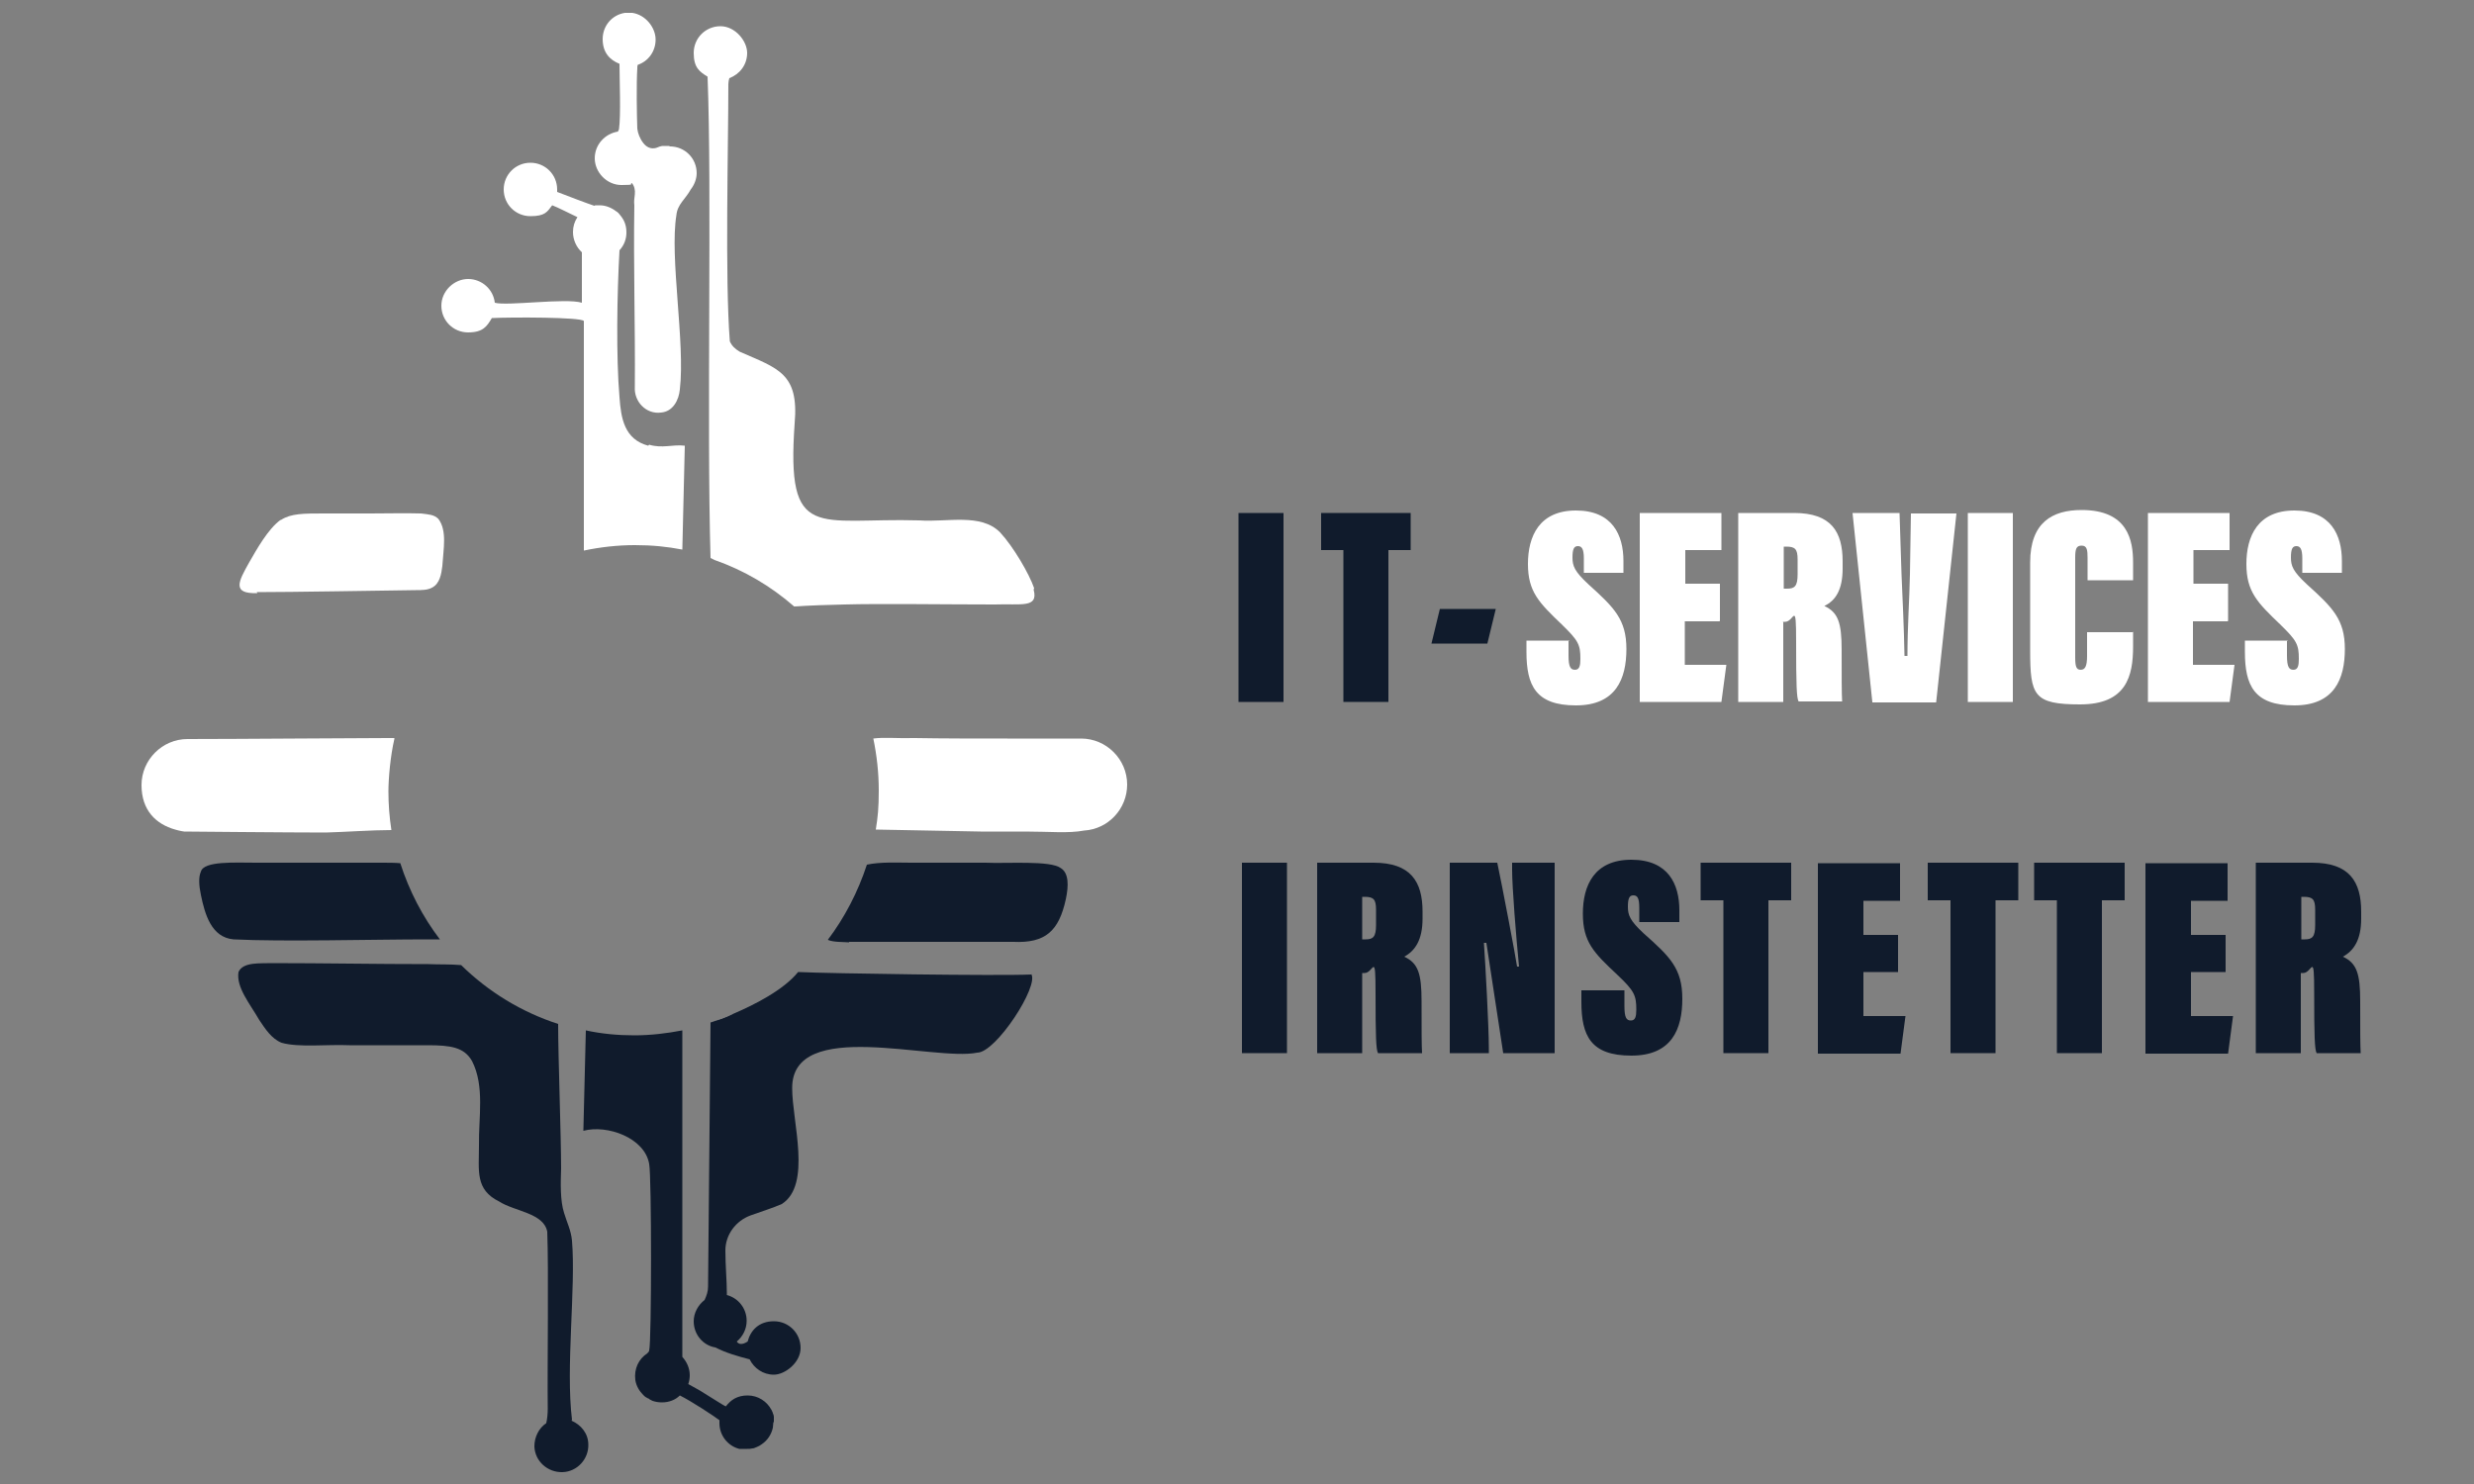 <?xml version="1.0" encoding="UTF-8"?>
<svg id="Ebene_1" xmlns="http://www.w3.org/2000/svg" version="1.1" viewBox="0 0 500 300">
  <rect x="0" y="0" width="500" height="300" fill="#808080" stroke="none"/>
  <!-- Generator: Adobe Illustrator 29.0.0, SVG Export Plug-In . SVG Version: 2.1.0 Build 186)  -->
  <defs>
    <style>
      .st0 {
        fill: none;
      }

      .st1 {
        fill: #101b2c;
      }

      .st2 {
        fill: #fff;
      }
    </style>
  </defs>
  <g>
    <path class="st1" d="M259.4,103.7v38.2h-9.1v-38.2s9.1,0,9.1,0Z"/>
    <path class="st1" d="M271.5,111.2h-4.5v-7.5h18.1v7.5h-4.5v30.7h-9.1v-30.7h0Z"/>
    <path class="st1" d="M302.3,123.1l-1.7,7h-11.3l1.7-7h11.3Z"/>
    <path class="st2" d="M317,129.4v3.1c0,2.3.4,2.9,1.3,2.9s1.1-.8,1.1-2.2c0-2.9-.4-3.7-3.8-7-4.6-4.4-6.8-6.6-6.8-12.2s2.3-10.8,9.7-10.8,9.6,5,9.6,10.2v2.4h-8v-2.9c0-1.9-.4-2.5-1.2-2.5s-1.1.6-1.1,2.3.4,2.8,3.2,5.4c5.2,4.7,7.7,7.1,7.7,13.1s-2.1,11.4-10.2,11.4-10-4-10-10.8v-2.3h8.7,0Z"/>
    <path class="st2" d="M347.5,125.6h-7v8.8h8.4l-1,7.5h-16.5v-38.2h16.5v7.5h-7.3v6.8h7v7.5h0Z"/>
    <path class="st2" d="M360.4,125.8v16.1h-9.1v-38.2h11.3c7.5,0,9.8,3.8,9.8,9.8v1.4c0,4.3-1.4,6.5-3.7,7.6,2.8,1.3,3.5,3.4,3.5,8.9s0,8.9.1,10.4h-8.8c-.4-.7-.5-3.3-.5-12s-.4-4.1-2.2-4.1h-.5,0ZM360.5,119h.7c1.5,0,2.1-.5,2.1-2.9v-3c0-2.1-.5-2.6-2.3-2.6h-.5v8.5h0Z"/>
    <path class="st2" d="M378.4,141.9l-4-38.2h9.5l.4,12.4c.2,4.6.5,10.9.6,16.5h.6c0-6,.4-11.4.5-16.5l.2-12.3h9.2l-4.1,38.2h-12.9Z"/>
    <path class="st2" d="M406.8,103.7v38.2h-9.1v-38.2s9.1,0,9.1,0Z"/>
    <path class="st2" d="M431.1,127.7v3c0,5.9-1.3,11.7-10.7,11.7s-10.1-1.8-10.1-10.9v-17.8c0-8.1,4.5-10.6,10.4-10.6,9.4,0,10.4,6.2,10.4,10.6v3.6h-9.2v-4.5c0-1.6-.1-2.5-1.2-2.5s-1.3.7-1.3,2.5v20c0,1.9.2,2.6,1.1,2.6s1.3-.7,1.3-2.8v-4.8h9.2,0Z"/>
    <path class="st2" d="M450.2,125.6h-7v8.8h8.4l-1,7.5h-16.5v-38.2h16.5v7.5h-7.3v6.8h7v7.5h0Z"/>
    <path class="st2" d="M462.2,129.4v3.1c0,2.3.4,2.9,1.3,2.9s1.1-.8,1.1-2.2c0-2.9-.4-3.7-3.8-7-4.6-4.4-6.8-6.6-6.8-12.2s2.3-10.8,9.7-10.8,9.6,5,9.6,10.2v2.4h-8v-2.9c0-1.9-.4-2.5-1.2-2.5s-1.1.6-1.1,2.3.4,2.8,3.2,5.4c5.2,4.7,7.7,7.1,7.7,13.1s-2.1,11.4-10.2,11.4-10-4-10-10.8v-2.3h8.7,0Z"/>
  </g>
  <g>
    <path class="st0" d="M160.5,122.4c-4.7-4.1-10.1-7.3-16.1-9.4"/>
    <path class="st1" d="M77,174.4h-25.2c-4.3,0-10.6-.4-11.2,1.8h0c-.5,1.1-.4,2.8,0,4.7.8,3.9,2.1,8.6,6.6,9,9.8.5,28.6,0,39,0,.8,0,1.8,0,2.7,0-3.5-4.6-6.2-9.8-8-15.4-1.1-.1-2.3-.1-3.8-.1h0Z"/>
    <path class="st1" d="M171.6,190.4c8.4,0,24.7,0,33.2,0,6.5.3,9.2-2.2,10.6-8.6.6-2.8.6-5.3-1-6.3-2.1-1.6-10.7-.9-15.3-1.1h-14.9c-2.7,0-6.3-.2-9,.4-1.8,5.5-4.5,10.7-7.9,15.2,1.2.5,3,.4,4.3.5h0Z"/>
    <path class="st2" d="M51.9,119.7c7.1,0,24.6-.3,32.1-.4,1.2,0,2.4,0,3.3-.5,1.6-.8,1.9-2.8,2.1-4.4.2-3.4,1-7.1-.8-9.5-.9-.9-2-.9-3.5-1.1-3.2-.1-6.8,0-10.3,0h-9.4c-4.1,0-6.6,0-8.6,1.3h-.1c-2.5,1.8-4.8,5.9-6.4,8.7-2,3.6-3.6,6.3,1.7,6.1h0Z"/>
    <path class="st2" d="M148.2,205c-1.6.7-3,1.2-3.8,1.5,1.3-.4,2.6-.9,3.8-1.5Z"/>
    <path class="st2" d="M118.3,207.1h0,0Z"/>
    <g>
      <path class="st2" d="M131,90.1c-4.8-1.3-5.5-5.5-5.8-9.8-.7-8.1-.5-21,0-29.7.9-1,1.4-2.2,1.4-3.6s-.4-2.4-1.1-3.3c-.3-.4-.6-.8-1-1-.9-.7-2.1-1.2-3.3-1.2s-.8,0-1.1.1c-1.5-.5-5.7-2.1-7.5-2.8,0-.2,0-.3,0-.5,0-3-2.4-5.4-5.4-5.4s-5.4,2.4-5.4,5.4,2.4,5.4,5.4,5.4,3.4-.9,4.4-2.2c1.1.4,3.6,1.7,5.1,2.4-.6.9-.9,1.9-.9,3,0,1.6.7,3.1,1.8,4.1v10.2c-3.2-1-15.1.7-17.6,0-.3-2.7-2.6-4.8-5.4-4.8s-5.4,2.4-5.4,5.4,2.4,5.4,5.4,5.4,3.8-1.2,4.8-2.9c3.9-.2,18.2-.2,18.6.6v46.4c3.3-.7,6.8-1.1,10.3-1.1s6.5.3,9.6.9l.5-21c-2.5-.3-4.5.6-7.2-.2h0Z"/>
      <path class="st2" d="M209,118.9c-1-2.9-4.2-8.4-6.9-11.3-3.9-3.9-10.6-2-16.3-2.4-20.7-.6-26.9,4.5-25.2-19.6.9-10.2-3.4-11.1-11.1-14.5-1-.6-1.6-1.2-2-2.1-1-12.7-.3-39.3-.3-52,0-.4.1-.9.2-1.2,2.1-.8,3.6-2.7,3.6-5.1s-2.4-5.4-5.4-5.4-5.4,2.4-5.4,5.4,1.2,3.8,2.8,4.8c.9,22.8-.2,69.9.6,97.3l.8.4c6,2.1,11.4,5.3,16.1,9.4,1,0,1.5-.2,10.2-.4,7-.2,20.9,0,30.3,0,5.4-.2,8.9.8,7.9-3h0Z"/>
      <path class="st2" d="M135.2,29.5c-.2,0-.5,0-.7,0,0,0,0,0-.1,0-.1,0-.2,0-.4,0-.4,0-.9.2-1.4.4-1.1.3-2-.2-2.6-1,0,0,0,0,0,0-.7-.9-1.1-2-1.2-2.9-.1-2.6-.2-9.1,0-12.2,0-.2,0-.5.1-.7,2.1-.7,3.6-2.7,3.6-5.1s-2-5-4.7-5.4c-.2,0-.5,0-.7,0h0c-.3,0-.6,0-.8,0-2.6.4-4.5,2.6-4.5,5.3s1.4,4.2,3.4,5c0,3,.3,10.5-.1,13.2,0,.2-.2.3-.2.5-2.6.4-4.7,2.6-4.7,5.4s2.4,5.4,5.4,5.4,1.5-.2,2.1-.4c.5.6.7,1.4.6,2.3-.1.8-.2,1.5-.1,2.2-.2,12.2.2,24.5.1,36.7-.2,3,2.3,5.6,5.3,5.2,2.4-.2,3.6-2.5,3.8-4.7,1.1-9.4-2.1-26.7-.7-35.2.2-2.2,1.8-3.2,2.9-5.2.7-.9,1.2-2.1,1.2-3.3,0-3-2.4-5.4-5.4-5.4h0Z"/>
    </g>
    <path class="st1" d="M115.6,287c-1.3-10.6.8-26.6,0-36.2-.2-2.1-1-3.6-1.6-5.6-.8-2.5-.7-6-.6-9,0-6.5-.6-22.6-.6-29.2h0c-7.4-2.4-14.1-6.5-19.6-11.9-2.2-.2-4.4-.1-6.6-.2-10.6,0-21.2-.2-31.8-.2-2.1.1-5.7-.3-6.6,1.8-.5,3.1,2.3,6.4,4.2,9.7,1.2,1.8,2.5,3.8,4.5,4.6,3.5,1,9.2.3,13.7.5h15.8c4.7,0,7.4.4,9,3.2,2.6,5.1,1.3,11.4,1.4,17.1,0,5.1-.8,8.9,4.1,11.3,3.1,2,9,2.3,9.7,6.1.3,7.6,0,27.2.1,35.8,0,1-.1,2-.3,2.9-1.5,1-2.4,2.8-2.4,4.7.1,3,2.7,5.3,5.7,5.2,3-.1,5.3-2.7,5.2-5.6,0-2.2-1.5-4-3.4-4.8h0Z"/>
  </g>
  <g>
    <path class="st1" d="M260.1,174.4v38.5h-9.1v-38.5h9.1Z"/>
    <path class="st1" d="M275.3,196.7v16.2h-9.1v-38.5h11.4c7.5,0,9.9,3.8,9.9,9.9v1.4c0,4.3-1.5,6.5-3.7,7.7,2.8,1.3,3.5,3.4,3.5,9s0,9,.1,10.5h-8.9c-.4-.7-.5-3.4-.5-12.1s-.4-4.1-2.2-4.1h-.5ZM275.3,189.9h.7c1.5,0,2.1-.5,2.1-2.9v-3.1c0-2.1-.5-2.6-2.3-2.6h-.5v8.6h0Z"/>
    <path class="st1" d="M293,212.9v-38.5h9.6c.9,4.2,3.8,19.4,4,21h.4c-.6-6.1-1.4-16-1.4-19.6v-1.4h8.6v38.5h-10.4c-.5-3.3-3.2-21.1-3.4-22.3h-.5c.3,4.3,1,16.9,1,21.4v.9h-8.2Z"/>
    <path class="st1" d="M328.3,200.3v3.1c0,2.3.4,2.9,1.3,2.9s1.1-.8,1.1-2.2c0-2.9-.4-3.8-3.9-7.1-4.7-4.4-6.9-6.6-6.9-12.3s2.3-10.9,9.8-10.9,9.7,5,9.7,10.2v2.4h-8.1v-2.9c0-2-.4-2.5-1.2-2.5s-1.1.6-1.1,2.3.4,2.8,3.2,5.4c5.3,4.7,7.8,7.1,7.8,13.2s-2.1,11.5-10.3,11.5-10.1-4-10.1-10.9v-2.3h8.7,0Z"/>
    <path class="st1" d="M348.3,182h-4.6v-7.6h18.3v7.6h-4.6v30.9h-9.1v-30.9h0Z"/>
    <path class="st1" d="M383.6,196.5h-7v8.9h8.5l-1,7.6h-16.7v-38.5h16.6v7.6h-7.4v6.9h7v7.6h0Z"/>
    <path class="st1" d="M394.2,182h-4.6v-7.6h18.3v7.6h-4.6v30.9h-9.1v-30.9h0Z"/>
    <path class="st1" d="M415.7,182h-4.6v-7.6h18.3v7.6h-4.6v30.9h-9.1v-30.9h0Z"/>
    <path class="st1" d="M449.8,196.5h-7v8.9h8.5l-1,7.6h-16.7v-38.5h16.6v7.6h-7.4v6.9h7v7.6h0Z"/>
    <path class="st1" d="M465,196.7v16.2h-9.1v-38.5h11.4c7.5,0,9.9,3.8,9.9,9.9v1.4c0,4.3-1.5,6.5-3.7,7.7,2.8,1.3,3.5,3.4,3.5,9s0,9,.1,10.5h-8.9c-.4-.7-.5-3.4-.5-12.1s-.4-4.1-2.2-4.1h-.5ZM465.1,189.9h.7c1.5,0,2.1-.5,2.1-2.9v-3.1c0-2.1-.5-2.6-2.3-2.6h-.5v8.6h0Z"/>
  </g>
  <g>
    <path class="st1" d="M208.4,197c-6.6.3-40.7-.2-47.1-.5-2.9,3.6-8.8,6.6-13,8.4-1.2.6-2.5,1.1-3.8,1.5-.5.2-.9.3-.9.3l-.5,53.4c0,1-.3,1.8-.7,2.7-1.3,1-2.2,2.6-2.2,4.3,0,2.7,1.9,4.9,4.4,5.3,2.1,1.1,4.6,1.8,6.9,2.4.9,1.8,2.7,3.1,4.9,3.1s5.4-2.4,5.4-5.4-2.4-5.4-5.4-5.4-4.7,1.8-5.3,4.1c-1.1.7-1.8.6-2.2,0,1.2-1,2-2.5,2-4.2,0-2.5-1.7-4.6-4-5.2,0,0,0-.2,0-.2,0-2.7-.3-5.8-.3-8.8,0-3.2,2.1-6,5.1-7.1,2.2-.8,4.5-1.5,6.3-2.3,6.1-3.9,2.1-16.6,2.1-23.4-.1-14.4,28.6-5.4,37.4-7.2,3.8,0,12.6-13.6,10.9-15.9h0Z"/>
    <path class="st1" d="M156.4,287.6c0-.3,0-.6,0-.9,0-.1,0-.2,0-.3,0-.2-.1-.5-.2-.7,0-.1-.1-.3-.2-.5,0,0,0-.1-.1-.2-.9-1.7-2.7-2.9-4.8-2.9s-3.4.9-4.4,2.2c-.4-.1-2.3-1.4-4.3-2.6-1.2-.8-2.1-1.2-3.3-1.9.2-.6.3-1.2.3-1.8,0-1.4-.6-2.7-1.5-3.7,0-.3,0-.5,0-.8v-65.2c-3.1.6-6.4,1-9.7,1s-6.6-.3-9.8-1l-.5,20.3c4.8-1.3,12.4,1.4,13.3,6.7.5,2.5.5,35.9,0,37.7,0,.2-.2.4-.4.6-1.7,1.1-2.7,3.1-2.4,5.4.2,1.2.8,2.2,1.6,3,0,0,0,0,0,0,.2.2.4.4.6.5.1,0,.3.2.4.2.1,0,.2.1.3.2.2.1.4.2.6.3h0c.6.2,1.2.3,1.9.3,1.4,0,2.7-.5,3.6-1.4,2.4,1.2,6.8,4.1,8,5,0,.2,0,.4,0,.6,0,2.5,1.7,4.6,4,5.2,0,0,.1,0,.2,0,.1,0,.3,0,.4,0,.3,0,.6,0,.9,0h.1c.4,0,.7,0,1.1-.1.3,0,.6-.2.9-.3,0,0,0,0,0,0,.3-.1.6-.3.9-.5h0c1.2-.8,2-2,2.3-3.4,0-.4.1-.7.1-1.1h0c0-.1,0-.1,0-.1Z"/>
  </g>
  <path class="st2" d="M79.7,149.2c-.4,0-.9,0-1.4,0-5.5,0-30.9.2-40.4.2-5.1,0-9.3,4.2-9.3,9.3s2.9,7.9,6.8,9c1,.3,1.8.4,1.8.4,0,0,21.5.2,28.6.2,3.9-.1,9.3-.5,13.3-.5-.4-2.6-.6-5.2-.6-7.8s.4-7.2,1.2-10.6h0Z"/>
  <path class="st2" d="M227.8,158.6c0-5.1-4.2-9.3-9.3-9.3s-8.7,0-14.9,0c-6.2,0-13.1,0-18.7-.1-3.4.1-6.3-.2-8.4.1.7,3.4,1.1,6.9,1.1,10.5s-.2,5.4-.6,7.9l21.2.4h9c4.9,0,8.7.4,11.9-.2,4.9-.3,8.7-4.4,8.7-9.3h0Z"/>
</svg>